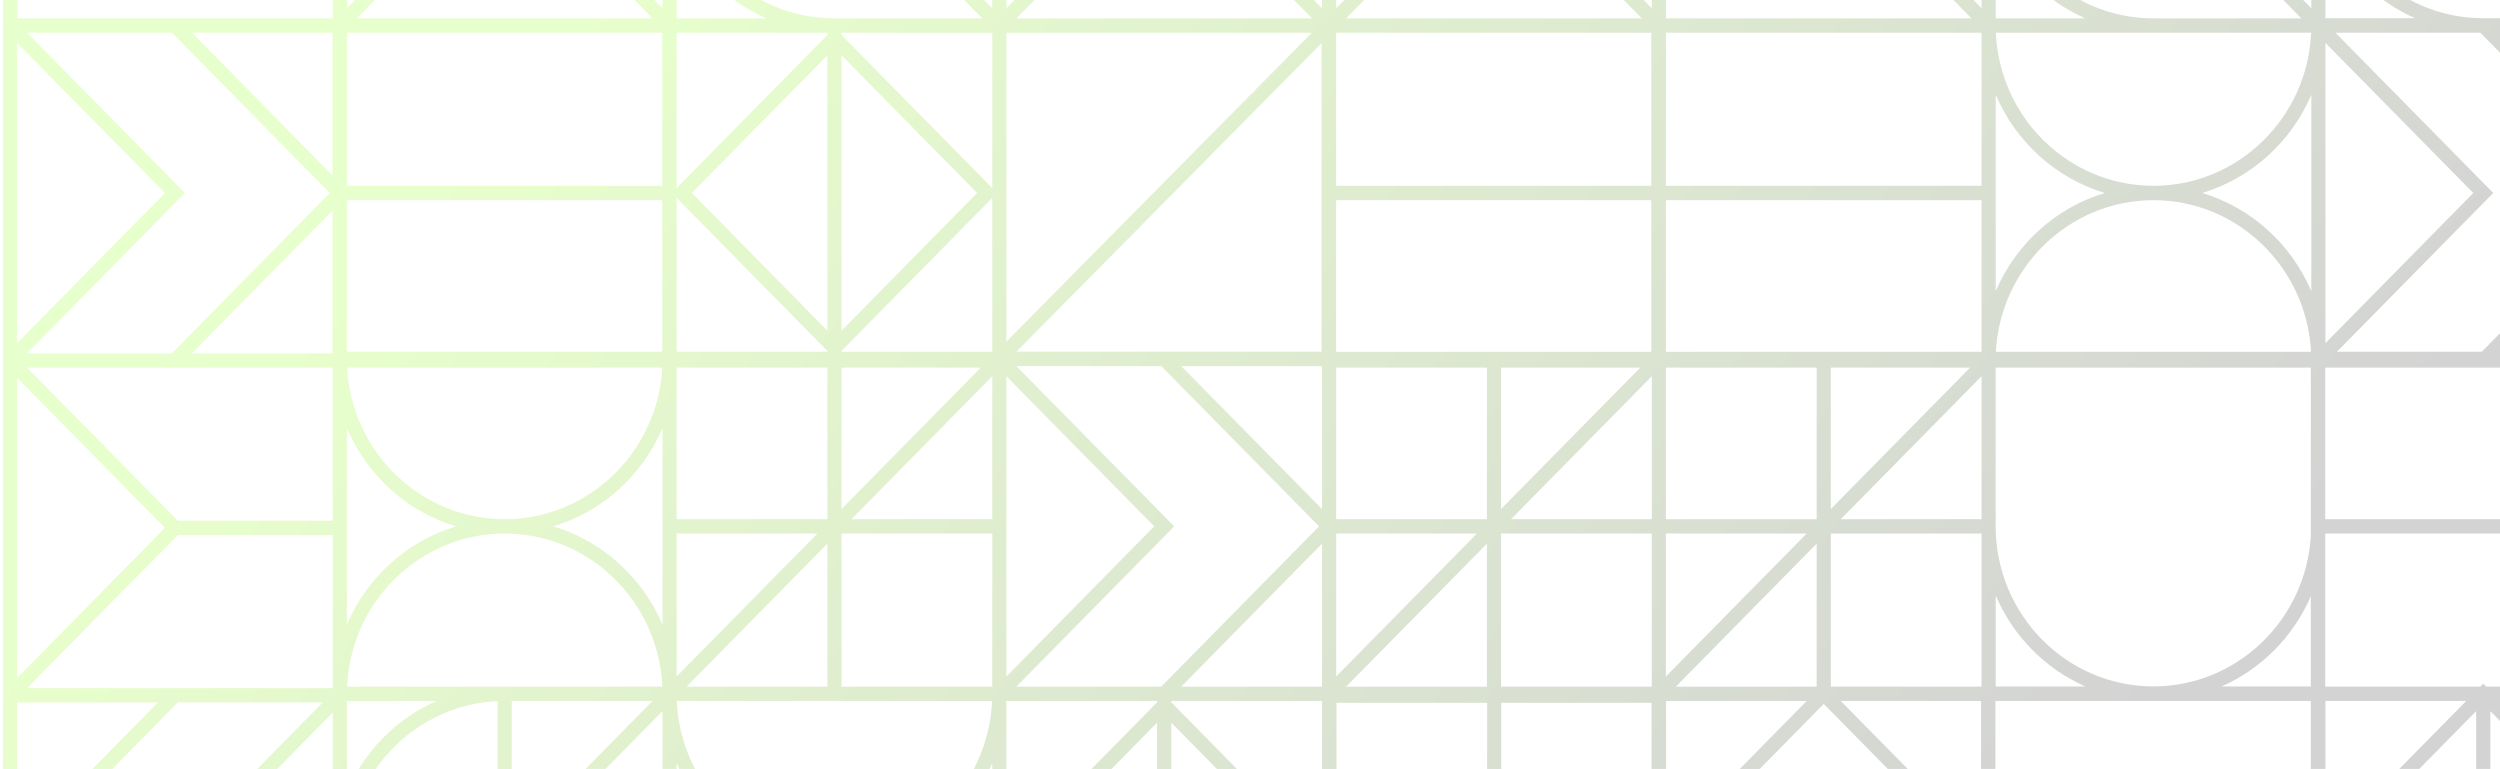 <?xml version="1.0" encoding="UTF-8"?> <svg xmlns="http://www.w3.org/2000/svg" width="595" height="183" viewBox="0 0 595 183" fill="none"><path opacity="0.2" d="M632 482.208L631.934 482.208L631.934 405.925L631.934 402.516L631.934 326.234L631.934 322.825L631.934 246.543L631.934 243.133L631.934 205.7L631.934 204.285L631.934 163.431L631.813 163.431L631.813 87.505L631.934 87.505L631.934 60.923L631.934 46.651L631.934 45.236L631.934 15.356L631.934 7.747L631.934 4.338L630.212 4.338L590.989 4.338C570.286 4.338 553.444 -12.764 553.444 -33.776C553.444 -54.799 570.286 -71.9 590.989 -71.9L630.212 -71.9L631.934 -71.9L631.934 -75.32L630.212 -75.32L590.989 -75.32L553.444 -75.32L550.076 -75.32L474.955 -75.32L471.597 -75.32L396.476 -75.32L393.118 -75.32L317.997 -75.32L314.629 -75.32L239.507 -75.32L236.15 -75.32L161.028 -75.32L157.66 -75.32L82.604 -75.32L79.181 -75.32L0.757 -75.32L0.757 4.371L0.702 4.371L0.702 84.074L0.702 87.494L0.702 163.776L0.702 167.185L0.702 204.619L-1.20642e-05 205.332L0.702 206.034L0.702 243.468L0.702 246.877L0.702 323.159L0.702 326.579L0.702 402.505L0.702 406.271L0.702 485.617L0.724 485.617L0.724 523.752L0.724 565.286L41.626 565.286L43.304 565.286L43.304 485.673C63.228 486.564 79.159 503.309 79.159 523.752L79.159 563.581L79.181 563.581L79.181 565.308L157.605 565.308L161.028 565.308L236.095 565.308L239.452 565.308L314.705 565.308L317.953 565.308L393.129 565.308L396.552 565.308L471.553 565.308L474.976 565.308L550.153 565.308L553.389 565.308L632 565.308L632 482.208ZM574.773 4.327L553.455 4.327L553.455 -17.32C557.592 -7.639 565.25 0.138 574.773 4.327ZM550.098 1.965L514.913 -33.764L550.098 -69.494L550.098 1.965ZM574.773 -71.911C565.239 -67.711 557.592 -59.935 553.455 -50.264L553.455 -71.911L574.773 -71.911ZM496.305 -71.911C486.771 -67.711 479.102 -59.935 474.965 -50.242L474.965 -71.911L496.305 -71.911ZM239.518 -69.494L274.703 -33.764L239.518 1.965L239.518 -69.494ZM236.161 1.965L200.975 -33.764L236.161 -69.494L236.161 1.965ZM314.64 -69.494L314.64 1.965L279.454 -33.764L314.64 -69.494ZM318.008 -69.494L353.193 -33.764L318.008 1.965L318.008 -69.494ZM393.129 -69.494L393.129 1.965L357.944 -33.764L393.129 -69.494ZM471.608 1.965L436.423 -33.764L471.608 -69.494L471.608 1.965ZM469.227 -71.911L433.351 -35.48L396.487 -35.48L396.487 -71.911L469.227 -71.911ZM390.749 -71.911L355.563 -36.182L320.378 -71.911L390.749 -71.911ZM312.27 -71.911L277.084 -36.182L241.899 -71.911L312.27 -71.911ZM182.368 -71.911C172.833 -67.711 165.164 -59.935 161.028 -50.242L161.028 -71.911L182.368 -71.911ZM157.671 -69.494L157.671 1.965L122.485 -33.764L157.671 -69.494ZM82.615 1.898L82.615 -69.427L117.735 -33.764L82.615 1.898ZM155.301 -71.911L120.116 -36.182L84.93 -71.911L155.301 -71.911ZM4.125 -35.469L4.125 -71.911L79.181 -71.911L79.181 -35.48L4.125 -35.48L4.125 -35.469ZM79.126 4.371L4.125 4.371L4.125 -32.06L79.192 -32.06L79.192 4.371L79.126 4.371ZM84.93 4.371L120.116 -31.358L155.301 4.371L84.93 4.371ZM161.039 4.371L161.039 -17.287C165.175 -7.605 172.833 0.182 182.379 4.382L161.039 4.382L161.039 4.371ZM198.594 4.371C177.88 4.371 161.039 -12.742 161.039 -33.764C161.039 -54.799 177.891 -71.911 198.594 -71.911L233.78 -71.911L196.225 -33.764L233.78 4.371L198.594 4.371ZM241.899 4.371L277.084 -31.358L312.27 4.371L241.899 4.371ZM320.378 4.371L355.563 -31.358L390.749 4.371L320.378 4.371ZM396.487 4.371L396.487 -32.06L433.351 -32.06L469.227 4.371L396.487 4.371ZM474.976 4.371L474.976 -17.287C479.113 -7.605 486.771 0.182 496.316 4.382L474.976 4.382L474.976 4.371ZM512.532 4.371C491.818 4.371 474.976 -12.741 474.976 -33.764C474.976 -54.799 491.829 -71.911 512.532 -71.911L547.717 -71.911L510.151 -33.764L547.717 4.371L512.532 4.371ZM475.317 365.194L475.317 328.986L510.162 364.37L475.317 399.753L475.317 365.194ZM471.608 402.115L451.563 402.115C460.395 398.16 467.549 391.041 471.608 382.173L471.608 402.115ZM628.577 326.223L628.577 362.654L591.713 362.654L555.836 326.223L628.577 326.223ZM588.641 364.37L553.455 400.099L553.455 328.64L588.641 364.37ZM550.098 326.223L550.098 362.654L513.234 362.654L477.357 326.223L550.098 326.223ZM471.608 326.223L471.608 370.185C469.205 388.189 453.977 402.115 435.589 402.115L433.23 402.115C413.185 402.115 396.871 385.56 396.871 365.194L396.871 326.223L471.608 326.223ZM417.267 402.115L396.871 402.115L396.871 381.404C400.875 390.629 408.182 398.049 417.267 402.115ZM239.518 328.64L274.703 364.37L239.518 400.099L239.518 328.64ZM236.161 400.088L200.975 364.358L236.161 328.629L236.161 400.088ZM318.008 400.088L318.008 328.629L353.193 364.358L318.008 400.088ZM393.129 326.223L393.129 362.654L356.265 362.654L320.389 326.223L393.129 326.223ZM276.382 326.223L277.073 326.925L277.775 326.223L314.64 326.223L314.64 362.654L277.775 362.654L241.899 326.223L276.382 326.223ZM182.368 326.223C172.833 330.423 165.164 338.199 161.028 347.892L161.028 326.223L182.368 326.223ZM628.577 320.396L593.391 284.667L628.577 248.938L628.577 320.396ZM626.196 246.531L588.63 284.678L626.196 322.825L591.011 322.825C570.296 322.825 553.444 305.712 553.444 284.678C553.444 263.878 569.923 246.921 590.33 246.554L591.011 247.244L591.702 246.531L626.196 246.531ZM121.663 304.576L121.663 285.369L157.517 248.96L157.517 304.576C157.517 314.614 149.475 322.78 139.59 322.78C129.705 322.791 121.663 314.625 121.663 304.576ZM128.136 322.791L84.82 322.791L118.305 288.789L118.305 304.576C118.305 312.219 122.222 318.937 128.136 322.791ZM357.308 167.263L393.064 167.263L393.064 204.329L392.427 204.976L393.064 205.622L393.064 243.122L318.085 243.122L318.085 167.274L353.939 167.274L353.939 205.399L357.297 205.399L357.297 167.263L357.308 167.263ZM398.867 203.26L434.053 167.531L469.238 203.26L398.867 203.26ZM429.993 243.111L396.531 243.111L396.531 209.131L429.993 243.111ZM398.867 206.68L469.238 206.68L434.053 242.409L398.867 206.68ZM471.488 209.22L471.488 243.122L438.101 243.122L471.488 209.22ZM474.911 206.68L549.977 206.68L549.977 243.111L474.976 243.111L474.922 243.111L474.922 206.68L474.911 206.68ZM553.455 209.098L586.962 243.122L553.455 243.122L553.455 209.098ZM554.147 204.976L589.332 169.246L589.332 240.705L554.147 204.976ZM275.395 237.964L242.908 204.976L275.395 171.987L275.395 237.964ZM278.763 171.987L311.249 204.976L278.763 237.964L278.763 171.987ZM161.039 228.349L161.039 181.602C165.823 192.81 175.335 201.466 187.009 204.976C175.335 208.474 165.823 217.13 161.039 228.349ZM236.161 181.602L236.161 228.349C231.377 217.141 221.865 208.485 210.191 204.976C221.854 201.466 231.366 192.81 236.161 181.602ZM157.671 240.705L122.485 204.976L157.671 169.246L157.671 240.705ZM117.735 204.976L118.437 205.677L118.437 243.067C98.502 242.175 82.56 225.43 82.56 204.964C82.56 184.51 98.502 167.765 118.437 166.862L118.437 204.251L117.735 204.976ZM82.549 221.453C86.686 231.135 94.344 238.922 103.889 243.122L82.549 243.122L82.549 221.453ZM79.192 241.05L44.007 205.321L79.192 169.592L79.192 241.05ZM121.794 209.098L155.301 243.122L121.794 243.122L121.794 209.098ZM198.594 206.68C218.738 206.68 235.228 222.868 236.117 243.111L161.083 243.111C161.961 222.868 178.451 206.68 198.594 206.68ZM239.518 206.357L275.395 242.788L275.395 244.114L239.518 280.545L239.518 246.52L239.518 243.111L239.518 206.357ZM275.395 248.938L275.395 320.396L240.209 284.667L275.395 248.938ZM278.763 248.938L313.948 284.667L278.763 320.396L278.763 248.938ZM161.039 320.396L161.039 248.938L196.225 284.667L161.039 320.396ZM121.663 280.545L121.663 246.543L155.147 246.543L121.663 280.545ZM157.517 316.218L157.517 322.791L151.044 322.791C153.644 321.098 155.861 318.859 157.517 316.218ZM199.297 286.372L236.161 286.372L236.161 322.803L163.42 322.803L199.297 286.372ZM239.518 288.789L273.025 322.814L239.518 322.814L239.518 288.789ZM314.64 288.789L314.64 322.814L281.133 322.814L314.64 288.789ZM318.008 301.144C322.144 310.826 329.802 318.614 339.347 322.814L318.008 322.814L318.008 301.144ZM318.019 285.358L318.699 284.667L318.019 283.976C318.348 265.092 332.26 249.528 350.231 246.91L390.365 246.91L353.193 284.656L390.76 322.803L355.574 322.803C335.079 322.814 318.381 306.069 318.019 285.358ZM318.008 268.189L318.008 246.91L338.492 246.91C329.352 251.199 322.012 258.798 318.008 268.189ZM393.129 320.396L357.944 284.667L393.129 248.938L393.129 320.396ZM396.487 301.144C400.513 310.57 407.886 318.19 417.069 322.468L396.487 322.468L396.487 301.144ZM474.976 248.938L510.162 284.667L474.976 320.396L474.976 248.938ZM471.608 320.396L436.423 284.667L471.608 248.938L471.608 320.396ZM550.098 248.938L550.098 320.396L514.913 284.667L550.098 248.938ZM512.532 287.085L547.717 322.814L477.346 322.814L512.532 287.085ZM553.455 301.144C557.592 310.826 565.25 318.614 574.795 322.814L553.455 322.814L553.455 301.144ZM574.795 246.531C565.261 250.732 557.592 258.508 553.455 268.201L553.455 246.531L574.795 246.531ZM547.717 246.531L512.532 282.261L477.346 246.531L547.717 246.531ZM469.227 246.531L431.672 284.678L468.887 322.479L429.061 322.479C410.695 319.995 396.476 303.997 396.476 284.678C396.476 263.878 412.955 246.921 433.362 246.554L434.042 247.244L434.733 246.531L469.227 246.531ZM417.826 246.531C408.292 250.732 400.623 258.508 396.487 268.201L396.487 246.921L396.52 246.921L396.52 246.531L417.826 246.531ZM314.64 280.545L278.763 244.114L278.763 242.788L314.64 206.357L314.64 243.111L314.64 280.545ZM628.577 243.111L595.07 243.111L628.577 209.098L628.577 243.111ZM627.886 204.976L592.7 240.705L592.7 169.246L627.886 204.976ZM628.577 166.829L628.577 200.853L595.07 166.829L628.577 166.829ZM586.962 166.829L553.455 200.853L553.455 166.829L586.962 166.829ZM474.976 166.829L549.977 166.829L549.977 203.26L474.911 203.26L474.911 166.829L474.976 166.829ZM471.488 166.829L471.488 200.731L438.101 166.829L471.488 166.829ZM429.993 166.829L396.531 200.809L396.531 166.829L429.993 166.829ZM314.64 166.829L314.64 203.583L278.763 167.152L278.763 166.829L314.64 166.829ZM275.395 166.829L275.395 167.152L239.518 203.583L239.518 166.829L275.395 166.829ZM236.117 166.829C235.239 187.072 218.749 203.26 198.594 203.26C178.451 203.26 161.961 187.072 161.072 166.829L236.117 166.829ZM155.301 166.829L121.794 200.853L121.794 166.829L155.301 166.829ZM628.456 126.978L628.456 163.409L591.713 163.409L591.022 162.707L590.319 163.409L553.411 163.409L553.411 126.978L628.456 126.978ZM314.64 163.42L281.133 163.42L314.64 129.395L314.64 163.42ZM318.008 126.978L351.515 126.978L318.008 161.002L318.008 126.978ZM353.884 129.395L353.884 163.42L320.378 163.42L353.884 129.395ZM357.242 126.978L393.118 126.978L393.118 163.409L393.064 163.409L357.242 163.409L357.242 126.978ZM396.487 126.978L429.993 126.978L396.487 161.002L396.487 126.978ZM432.363 129.395L432.363 163.42L398.856 163.42L432.363 129.395ZM435.732 126.978L471.608 126.978L471.608 163.409L471.488 163.409L435.732 163.409L435.732 126.978ZM474.976 141.728C479.113 151.399 486.771 159.175 496.294 163.375L474.976 163.375L474.976 141.728ZM528.737 163.375C538.205 159.208 545.83 151.499 549.977 141.895L549.977 163.375L528.737 163.375ZM553.455 87.483L628.456 87.483L628.456 123.568L553.411 123.568L553.411 87.483L553.455 87.483ZM549.977 87.483L549.977 127.579C548.781 147.51 532.445 163.364 512.51 163.364C491.807 163.364 474.965 146.263 474.965 125.251L474.965 87.483L549.977 87.483ZM471.608 123.568L438.101 123.568L471.608 89.544L471.608 123.568ZM468.887 87.483L435.732 121.151L435.732 87.483L468.887 87.483ZM432.363 87.483L432.363 123.568L396.487 123.568L396.487 87.483L432.363 87.483ZM393.129 123.568L359.623 123.568L393.129 89.544L393.129 123.568ZM390.397 87.483L357.242 121.151L357.242 87.483L390.397 87.483ZM353.884 87.483L353.884 123.568L318.008 123.568L318.008 87.483L353.884 87.483ZM314.519 87.137L314.519 87.494L314.64 87.494L314.64 121.162L281.133 87.137L314.519 87.137ZM628.577 83.717L595.421 83.717L628.577 50.049L628.577 83.717ZM628.577 7.791L628.577 41.816L595.07 7.791L628.577 7.791ZM590.319 7.791L627.875 45.927L590.66 83.717L556.176 83.717L593.391 45.927L555.836 7.791L590.319 7.791ZM161.039 47.097L196.916 83.528L196.916 83.717L161.039 83.717L161.039 47.097ZM157.616 83.717L82.56 83.717L82.56 47.632L157.616 47.632L157.616 83.717ZM196.916 78.704L164.649 45.927L196.916 13.161L196.916 78.704ZM200.284 13.161L232.551 45.927L200.284 78.704L200.284 13.161ZM200.284 83.528L236.161 47.097L236.161 83.717L200.284 83.717L200.284 83.528ZM241.91 83.695L314.519 10.287L314.519 83.695L241.91 83.695ZM317.986 47.643L393.009 47.643L393.009 83.728L318.008 83.728L317.986 83.728L317.986 47.643ZM550.098 69.301C545.314 58.093 535.802 49.436 524.129 45.927C535.802 42.417 545.314 33.761 550.098 22.553L550.098 69.301ZM553.455 10.209L588.641 45.938L553.455 81.667L553.455 10.209ZM474.976 69.301L474.976 22.553C479.76 33.761 489.272 42.417 500.946 45.927C489.272 49.436 479.76 58.093 474.976 69.301ZM396.487 47.643L471.608 47.643L471.608 83.728L396.487 83.728L396.487 47.643ZM512.532 47.643C532.566 47.643 548.979 63.652 550.032 83.728L549.966 83.728L475.02 83.728C476.085 63.641 492.498 47.643 512.532 47.643ZM550.054 7.791C549.176 28.035 532.686 44.222 512.532 44.222C492.388 44.222 475.898 28.035 475.009 7.791L550.054 7.791ZM471.608 7.791L471.608 44.222L396.487 44.222L396.487 7.791L471.608 7.791ZM318.008 7.791L393.009 7.791L393.009 44.222L317.986 44.222L317.986 7.791L318.008 7.791ZM312.226 7.791L239.518 81.299L239.518 7.791L312.226 7.791ZM236.161 7.791L236.161 44.768L200.284 8.337L200.284 7.791L236.161 7.791ZM196.916 7.791L196.916 8.337L161.039 44.768L161.039 7.791L196.916 7.791ZM82.615 7.791L157.616 7.791L157.616 44.222L82.56 44.222L82.56 7.791L82.615 7.791ZM79.126 7.791L79.126 41.749L45.685 7.791L79.126 7.791ZM4.07 10.209L39.256 45.938L4.07 81.667L4.07 10.209ZM6.451 84.074L44.007 45.927L6.451 7.791L40.934 7.791L78.49 45.927L40.934 84.074L6.451 84.074ZM45.685 84.074L79.126 50.116L79.126 84.074L45.685 84.074ZM241.899 87.137L276.382 87.137L313.937 125.273L276.382 163.409L241.899 163.409L279.465 125.273L241.899 87.137ZM161.039 126.978L194.546 126.978L161.039 161.002L161.039 126.978ZM157.671 148.647C152.887 137.439 143.375 128.782 131.701 125.273C143.375 121.764 152.887 113.107 157.671 101.899L157.671 148.647ZM239.518 89.544L274.703 125.273L239.518 161.002L239.518 89.544ZM236.161 123.568L202.654 123.568L236.161 89.544L236.161 123.568ZM200.284 121.151L200.284 87.483L233.44 87.483L200.284 121.151ZM196.916 123.568L161.039 123.568L161.039 87.483L196.916 87.483L196.916 123.568ZM120.116 123.568C100.082 123.568 83.668 107.559 82.615 87.483L157.627 87.483C156.563 107.559 140.149 123.568 120.116 123.568ZM108.53 125.273C96.856 128.782 87.344 137.439 82.56 148.647L82.56 101.899C87.344 113.107 96.856 121.775 108.53 125.273ZM120.116 126.978C140.259 126.978 156.749 143.165 157.638 163.409L82.604 163.409C83.482 143.177 99.972 126.978 120.116 126.978ZM196.916 129.395L196.916 163.42L163.409 163.42L196.916 129.395ZM200.284 126.978L236.161 126.978L236.161 163.409L200.284 163.409L200.284 126.978ZM79.126 87.483L79.181 87.483L79.181 123.914L42.317 123.914L6.44 87.483L79.126 87.483ZM4.07 89.9L39.256 125.629L4.07 161.359L4.07 89.9ZM6.451 163.765L42.328 127.334L79.192 127.334L79.192 163.42L79.192 163.776L6.451 163.776L6.451 163.765ZM82.549 166.829L103.889 166.829C94.355 171.029 86.686 178.805 82.549 188.498L82.549 167.185L82.549 166.829ZM4.07 167.185L37.577 167.185L4.07 201.21L4.07 167.185ZM4.07 243.468L4.07 209.443L37.577 243.468L4.07 243.468ZM42.328 243.468L4.762 205.321L42.328 167.174L76.811 167.174L39.256 205.321L76.811 243.456L42.328 243.456L42.328 243.468ZM236.161 246.531L236.161 282.962L199.297 282.962L163.42 246.531L236.161 246.531ZM82.549 246.554L118.294 246.554L118.294 283.965L82.549 320.262L82.549 246.877L82.549 246.554ZM76.778 285.023L43.304 319.015L43.304 251.043L76.778 285.023ZM43.974 246.877L79.082 246.877L79.082 282.528L43.974 246.877ZM4.07 246.877L39.289 246.877L4.07 282.639L4.07 246.877ZM39.947 251.032L39.947 319.003L6.473 285.012L39.947 251.032ZM4.07 323.159L4.07 287.396L39.289 323.159L4.07 323.159ZM43.974 323.159L79.082 287.508L79.082 323.159L43.974 323.159ZM84.93 326.223L157.671 326.223L157.671 362.654L120.807 362.654L84.93 326.223ZM79.192 328.986L79.192 363.01L45.685 363.01L79.192 328.986ZM43.315 360.593L43.315 326.568L76.822 326.568L43.315 360.593ZM82.549 328.64L117.735 364.37L82.549 400.099L82.549 328.64ZM4.07 363.01L4.07 326.579L39.947 326.579L39.947 363.01L4.07 363.01ZM4.07 366.431L37.577 366.431L4.07 400.455L4.07 366.431ZM6.791 402.505L39.947 368.837L39.947 402.505L6.791 402.505ZM43.315 402.505L43.315 366.419L79.192 366.419L79.192 402.505L43.315 402.505ZM84.93 402.505L120.807 366.074L157.671 366.074L157.671 402.505L84.93 402.505ZM161.039 402.505L161.039 380.836C165.175 390.517 172.833 398.305 182.379 402.505L161.039 402.505ZM198.594 402.505C177.88 402.505 161.039 385.393 161.039 364.37C161.039 343.347 177.891 326.234 198.594 326.234L233.78 326.234L196.225 364.37L233.78 402.505L198.594 402.505ZM241.899 402.505L277.775 366.074L314.64 366.074L314.64 402.505L241.899 402.505ZM320.378 402.505L356.254 366.074L393.118 366.074L393.118 402.505L320.378 402.505ZM513.234 402.505L512.532 401.803L511.841 402.505L477.357 402.505L513.234 366.074L550.098 366.074L550.098 402.505L513.234 402.505ZM555.836 402.505L591.713 366.074L628.577 366.074L628.577 402.505L555.836 402.505ZM628.577 467.435C623.793 456.227 614.281 447.57 602.607 444.061C614.281 440.552 623.793 431.895 628.577 420.687L628.577 467.435ZM514.21 408.332L549.396 444.061L514.21 479.79L514.21 408.332ZM510.853 479.79L475.668 444.061L510.853 408.332L510.853 479.79ZM554.146 444.061L553.455 443.348L553.455 420.687C558.239 431.895 567.751 440.552 579.425 444.061C567.751 447.57 558.239 456.227 553.455 467.435L553.455 444.774L554.146 444.061ZM628.533 405.925C627.655 426.169 611.165 442.356 591.011 442.356C570.867 442.356 554.377 426.169 553.488 405.925L628.533 405.925ZM550.098 405.925L550.098 439.95L516.591 405.925L550.098 405.925ZM508.472 405.925L474.965 439.95L474.965 405.925L508.472 405.925ZM471.608 405.925L471.608 439.95L438.101 405.925L471.608 405.925ZM390.749 405.925L357.242 439.95L357.242 405.925L390.749 405.925ZM396.487 408.332L431.672 444.061L396.487 479.79L396.487 408.332ZM351.504 445.765L317.997 479.79L317.997 445.765L351.504 445.765ZM393.129 442.356L359.623 442.356L393.129 408.332L393.129 442.356ZM353.884 405.925L353.884 442.356L318.008 442.356L318.008 405.925L353.884 405.925ZM233.78 405.925L198.594 441.654L163.409 405.925L233.78 405.925ZM79.192 467.435C74.408 456.227 64.896 447.57 53.222 444.061C64.896 440.552 74.408 431.895 79.192 420.687L79.192 467.435ZM124.175 442.356L157.682 408.332L157.682 442.356L124.175 442.356ZM82.549 445.765L116.056 445.765L82.549 479.79L82.549 445.765ZM161.039 408.332L196.225 444.061L161.039 479.79L161.039 408.332ZM236.161 408.332L236.161 479.79L200.975 444.061L236.161 408.332ZM155.301 405.925L121.794 439.95L121.794 405.925L155.301 405.925ZM82.549 405.925L118.426 405.925L118.426 442.356L82.549 442.356L82.549 406.271L82.549 405.925ZM79.137 406.271C78.084 426.347 61.66 442.356 41.637 442.356C21.603 442.356 5.189 426.347 4.136 406.271L79.137 406.271ZM4.07 420.687C8.854 431.895 18.366 440.552 30.04 444.061C18.366 447.57 8.854 456.227 4.07 467.435L4.07 420.687ZM4.114 482.208C5.003 461.964 21.482 445.777 41.637 445.777C61.78 445.777 78.27 461.976 79.159 482.208L4.114 482.208ZM84.93 482.208L118.437 448.183L118.437 482.208L84.93 482.208ZM157.616 482.208L121.794 482.208L121.794 445.777L157.671 445.777L157.671 482.208L157.616 482.208ZM163.409 482.208L198.594 446.478L233.78 482.208L163.409 482.208ZM239.518 482.208L239.518 405.925L314.64 405.925L314.64 482.208L239.518 482.208ZM320.378 482.208L353.884 448.183L353.884 482.208L320.378 482.208ZM357.242 482.208L357.242 445.777L393.118 445.777L393.118 482.208L357.242 482.208ZM398.867 482.208L436.434 444.061L398.867 405.914L433.351 405.914L470.917 444.061L433.351 482.208L398.867 482.208ZM471.553 482.208L438.112 482.208L471.619 448.183L471.619 482.208L471.553 482.208ZM474.976 482.208L474.976 448.183L508.483 482.208L474.976 482.208ZM516.591 482.208L550.098 448.183L550.098 482.208L516.591 482.208ZM553.499 482.208C554.377 461.964 570.867 445.777 591.022 445.777C611.165 445.777 627.655 461.976 628.544 482.208L553.499 482.208ZM628.632 485.617L628.632 522.048L553.51 522.048L553.51 485.617L628.632 485.617ZM550.032 485.617L550.032 519.641L516.525 485.617L550.032 485.617ZM469.227 485.617L435.721 519.641L435.721 485.617L469.227 485.617ZM471.553 522.048L438.112 522.048L471.553 488.09L471.553 522.048ZM474.976 488.09L510.096 523.752L474.976 559.415L474.976 488.09ZM200.218 490.497L232.979 523.763L200.218 557.03L200.218 490.497ZM196.861 557.019L164.1 523.752L196.861 490.485L196.861 557.019ZM314.585 500.39L314.585 547.137C309.801 535.929 300.289 527.273 288.615 523.763C300.278 520.254 309.79 511.598 314.585 500.39ZM239.463 547.126L239.463 500.379C244.247 511.586 253.759 520.243 265.433 523.752C253.759 527.262 244.247 535.918 239.463 547.126ZM432.363 485.617L432.363 522.048L396.541 522.048L396.541 485.617L432.363 485.617ZM393.129 485.617L393.129 522.048L318.074 522.048L318.074 485.617L393.129 485.617ZM239.518 485.617L314.541 485.617C313.663 505.86 297.173 522.048 277.018 522.048C256.875 522.048 240.385 505.86 239.496 485.617L239.518 485.617ZM236.095 485.617L236.095 522.103L200.218 485.673L200.218 485.617L236.095 485.617ZM196.861 485.617L196.861 485.673L161.039 522.048L161.039 485.628L196.861 485.628L196.861 485.617ZM157.616 546.992C152.81 535.851 143.331 527.251 131.701 523.752C143.331 520.265 152.81 511.664 157.616 500.512L157.616 546.992ZM157.616 485.617L157.616 486.018C156.53 506.072 140.127 522.048 120.116 522.048C99.972 522.048 83.482 505.86 82.593 485.617L157.616 485.617ZM4.092 485.639L25.41 485.639C15.887 489.839 8.229 497.616 4.092 507.286L4.092 485.639ZM39.947 561.877L4.092 561.877L4.092 523.752C4.092 503.309 20.034 486.564 39.947 485.673L39.947 561.877ZM57.852 485.639L79.17 485.639L79.17 507.286C75.034 497.616 67.376 489.839 57.852 485.639ZM82.549 500.39C87.333 511.598 96.845 520.254 108.519 523.763C96.845 527.273 87.333 535.929 82.549 547.137L82.549 500.39ZM82.593 561.899C83.471 541.656 99.961 525.468 120.116 525.468C140.127 525.468 156.53 541.444 157.616 561.498L157.616 561.899L82.593 561.899ZM161.039 561.899L161.039 525.479L196.861 561.854L196.861 561.91L161.039 561.91L161.039 561.899ZM200.218 561.899L200.218 561.843L236.095 525.412L236.095 561.899L200.218 561.899ZM239.507 561.899C240.385 541.656 256.875 525.468 277.029 525.468C297.173 525.468 313.663 541.656 314.552 561.899L239.507 561.899ZM318.063 561.899L318.063 525.468L393.118 525.468L393.118 561.899L318.063 561.899ZM396.552 525.468L429.993 525.468L396.552 559.426L396.552 525.468ZM398.867 561.899L432.374 527.875L432.374 561.899L398.867 561.899ZM435.732 561.899L435.732 525.468L471.553 525.468L471.553 561.899L435.732 561.899ZM477.291 561.899L514.847 523.752L477.291 485.617L511.775 485.617L549.33 523.752L511.775 561.899L477.291 561.899ZM516.525 561.899L550.032 527.875L550.032 561.899L516.525 561.899ZM553.521 561.899L553.521 525.468L628.643 525.468L628.643 561.899L553.521 561.899Z" fill="url(#paint0_linear_2940_37585)"></path><defs><linearGradient id="paint0_linear_2940_37585" x1="-73" y1="-34.137" x2="351.918" y2="343.583" gradientUnits="userSpaceOnUse"><stop offset="0.324" stop-color="#89FF00"></stop><stop offset="1" stop-color="#242424"></stop></linearGradient></defs></svg> 
